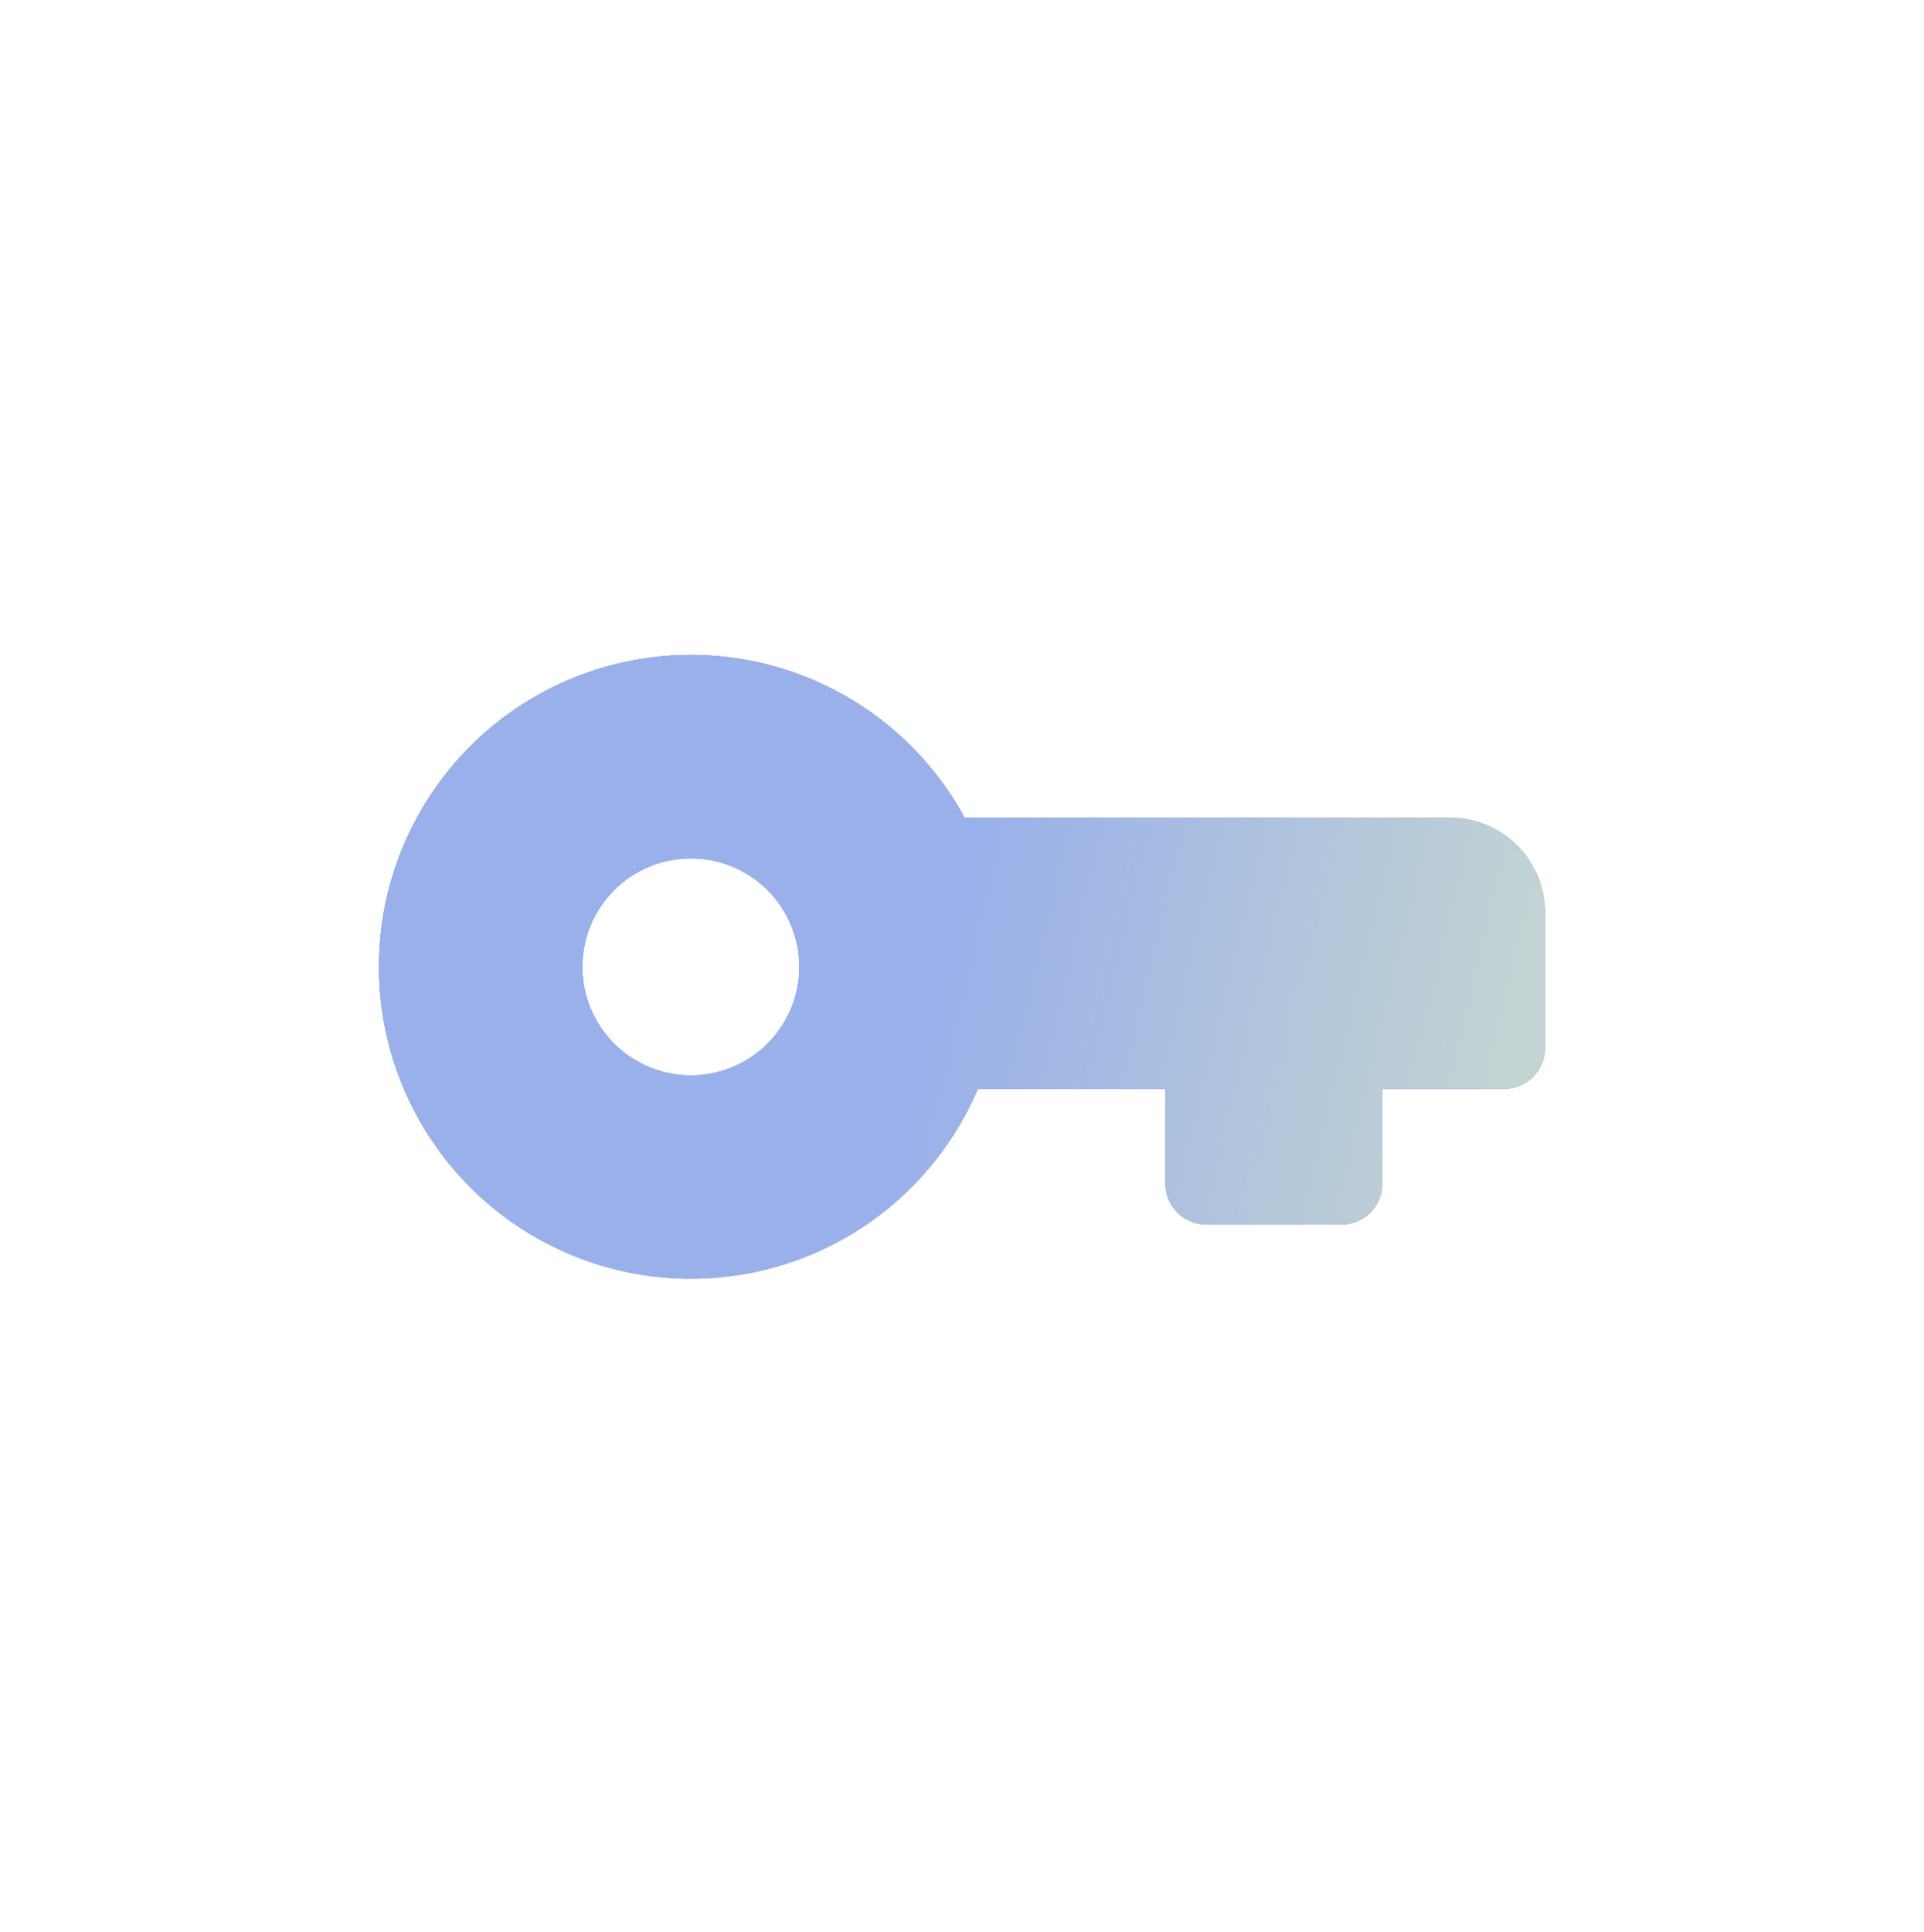 <svg width="250" height="251" viewBox="0 0 250 251" fill="none" xmlns="http://www.w3.org/2000/svg">
<g id="pic">
<g id="Vector">
<path fill-rule="evenodd" clip-rule="evenodd" d="M49.242 125.613C49.242 116.605 52.242 107.855 57.769 100.743C63.297 93.631 71.036 88.564 79.765 86.341C88.493 84.118 97.714 84.867 105.969 88.47C114.225 92.072 121.045 98.322 125.352 106.233H188.425C195.232 106.233 200.757 111.758 200.757 118.565V136.184C200.757 137.585 200.2 138.93 199.209 139.921C198.218 140.912 196.874 141.469 195.472 141.469H179.616V153.802C179.616 155.203 179.059 156.548 178.068 157.539C177.076 158.53 175.732 159.087 174.33 159.087H156.712C155.31 159.087 153.966 158.53 152.975 157.539C151.984 156.548 151.427 155.203 151.427 153.802V141.469H127.065C123.407 150.066 116.892 157.135 108.622 161.481C100.351 165.826 90.834 167.181 81.679 165.316C72.525 163.45 64.296 158.48 58.385 151.245C52.474 144.01 49.244 134.955 49.242 125.613ZM89.764 111.518C86.026 111.518 82.441 113.003 79.797 115.646C77.154 118.29 75.669 121.875 75.669 125.613C75.669 129.351 77.154 132.936 79.797 135.579C82.441 138.222 86.026 139.707 89.764 139.707C93.502 139.707 97.087 138.222 99.73 135.579C102.373 132.936 103.858 129.351 103.858 125.613C103.858 121.875 102.373 118.29 99.73 115.646C97.087 113.003 93.502 111.518 89.764 111.518Z" fill="#868FDD"/>
<path fill-rule="evenodd" clip-rule="evenodd" d="M49.242 125.613C49.242 116.605 52.242 107.855 57.769 100.743C63.297 93.631 71.036 88.564 79.765 86.341C88.493 84.118 97.714 84.867 105.969 88.47C114.225 92.072 121.045 98.322 125.352 106.233H188.425C195.232 106.233 200.757 111.758 200.757 118.565V136.184C200.757 137.585 200.2 138.93 199.209 139.921C198.218 140.912 196.874 141.469 195.472 141.469H179.616V153.802C179.616 155.203 179.059 156.548 178.068 157.539C177.076 158.53 175.732 159.087 174.33 159.087H156.712C155.31 159.087 153.966 158.53 152.975 157.539C151.984 156.548 151.427 155.203 151.427 153.802V141.469H127.065C123.407 150.066 116.892 157.135 108.622 161.481C100.351 165.826 90.834 167.181 81.679 165.316C72.525 163.45 64.296 158.48 58.385 151.245C52.474 144.01 49.244 134.955 49.242 125.613ZM89.764 111.518C86.026 111.518 82.441 113.003 79.797 115.646C77.154 118.29 75.669 121.875 75.669 125.613C75.669 129.351 77.154 132.936 79.797 135.579C82.441 138.222 86.026 139.707 89.764 139.707C93.502 139.707 97.087 138.222 99.73 135.579C102.373 132.936 103.858 129.351 103.858 125.613C103.858 121.875 102.373 118.29 99.73 115.646C97.087 113.003 93.502 111.518 89.764 111.518Z" fill="url(#paint0_linear_688_1501)"/>
<path fill-rule="evenodd" clip-rule="evenodd" d="M49.242 125.613C49.242 116.605 52.242 107.855 57.769 100.743C63.297 93.631 71.036 88.564 79.765 86.341C88.493 84.118 97.714 84.867 105.969 88.47C114.225 92.072 121.045 98.322 125.352 106.233H188.425C195.232 106.233 200.757 111.758 200.757 118.565V136.184C200.757 137.585 200.2 138.93 199.209 139.921C198.218 140.912 196.874 141.469 195.472 141.469H179.616V153.802C179.616 155.203 179.059 156.548 178.068 157.539C177.076 158.53 175.732 159.087 174.33 159.087H156.712C155.31 159.087 153.966 158.53 152.975 157.539C151.984 156.548 151.427 155.203 151.427 153.802V141.469H127.065C123.407 150.066 116.892 157.135 108.622 161.481C100.351 165.826 90.834 167.181 81.679 165.316C72.525 163.45 64.296 158.48 58.385 151.245C52.474 144.01 49.244 134.955 49.242 125.613ZM89.764 111.518C86.026 111.518 82.441 113.003 79.797 115.646C77.154 118.29 75.669 121.875 75.669 125.613C75.669 129.351 77.154 132.936 79.797 135.579C82.441 138.222 86.026 139.707 89.764 139.707C93.502 139.707 97.087 138.222 99.73 135.579C102.373 132.936 103.858 129.351 103.858 125.613C103.858 121.875 102.373 118.29 99.73 115.646C97.087 113.003 93.502 111.518 89.764 111.518Z" fill="url(#paint1_linear_688_1501)"/>
</g>
</g>
<defs>
<linearGradient id="paint0_linear_688_1501" x1="49.242" y1="85.088" x2="105.309" y2="142.345" gradientUnits="userSpaceOnUse">
<stop stop-color="#4B8EC2"/>
<stop offset="1" stop-color="#8A92DA" stop-opacity="0"/>
</linearGradient>
<linearGradient id="paint1_linear_688_1501" x1="222.218" y1="166.132" x2="119.317" y2="141.24" gradientUnits="userSpaceOnUse">
<stop offset="0.3" stop-color="#C2D4D2"/>
<stop offset="1" stop-color="#9AB0EA"/>
</linearGradient>
</defs>
</svg>
